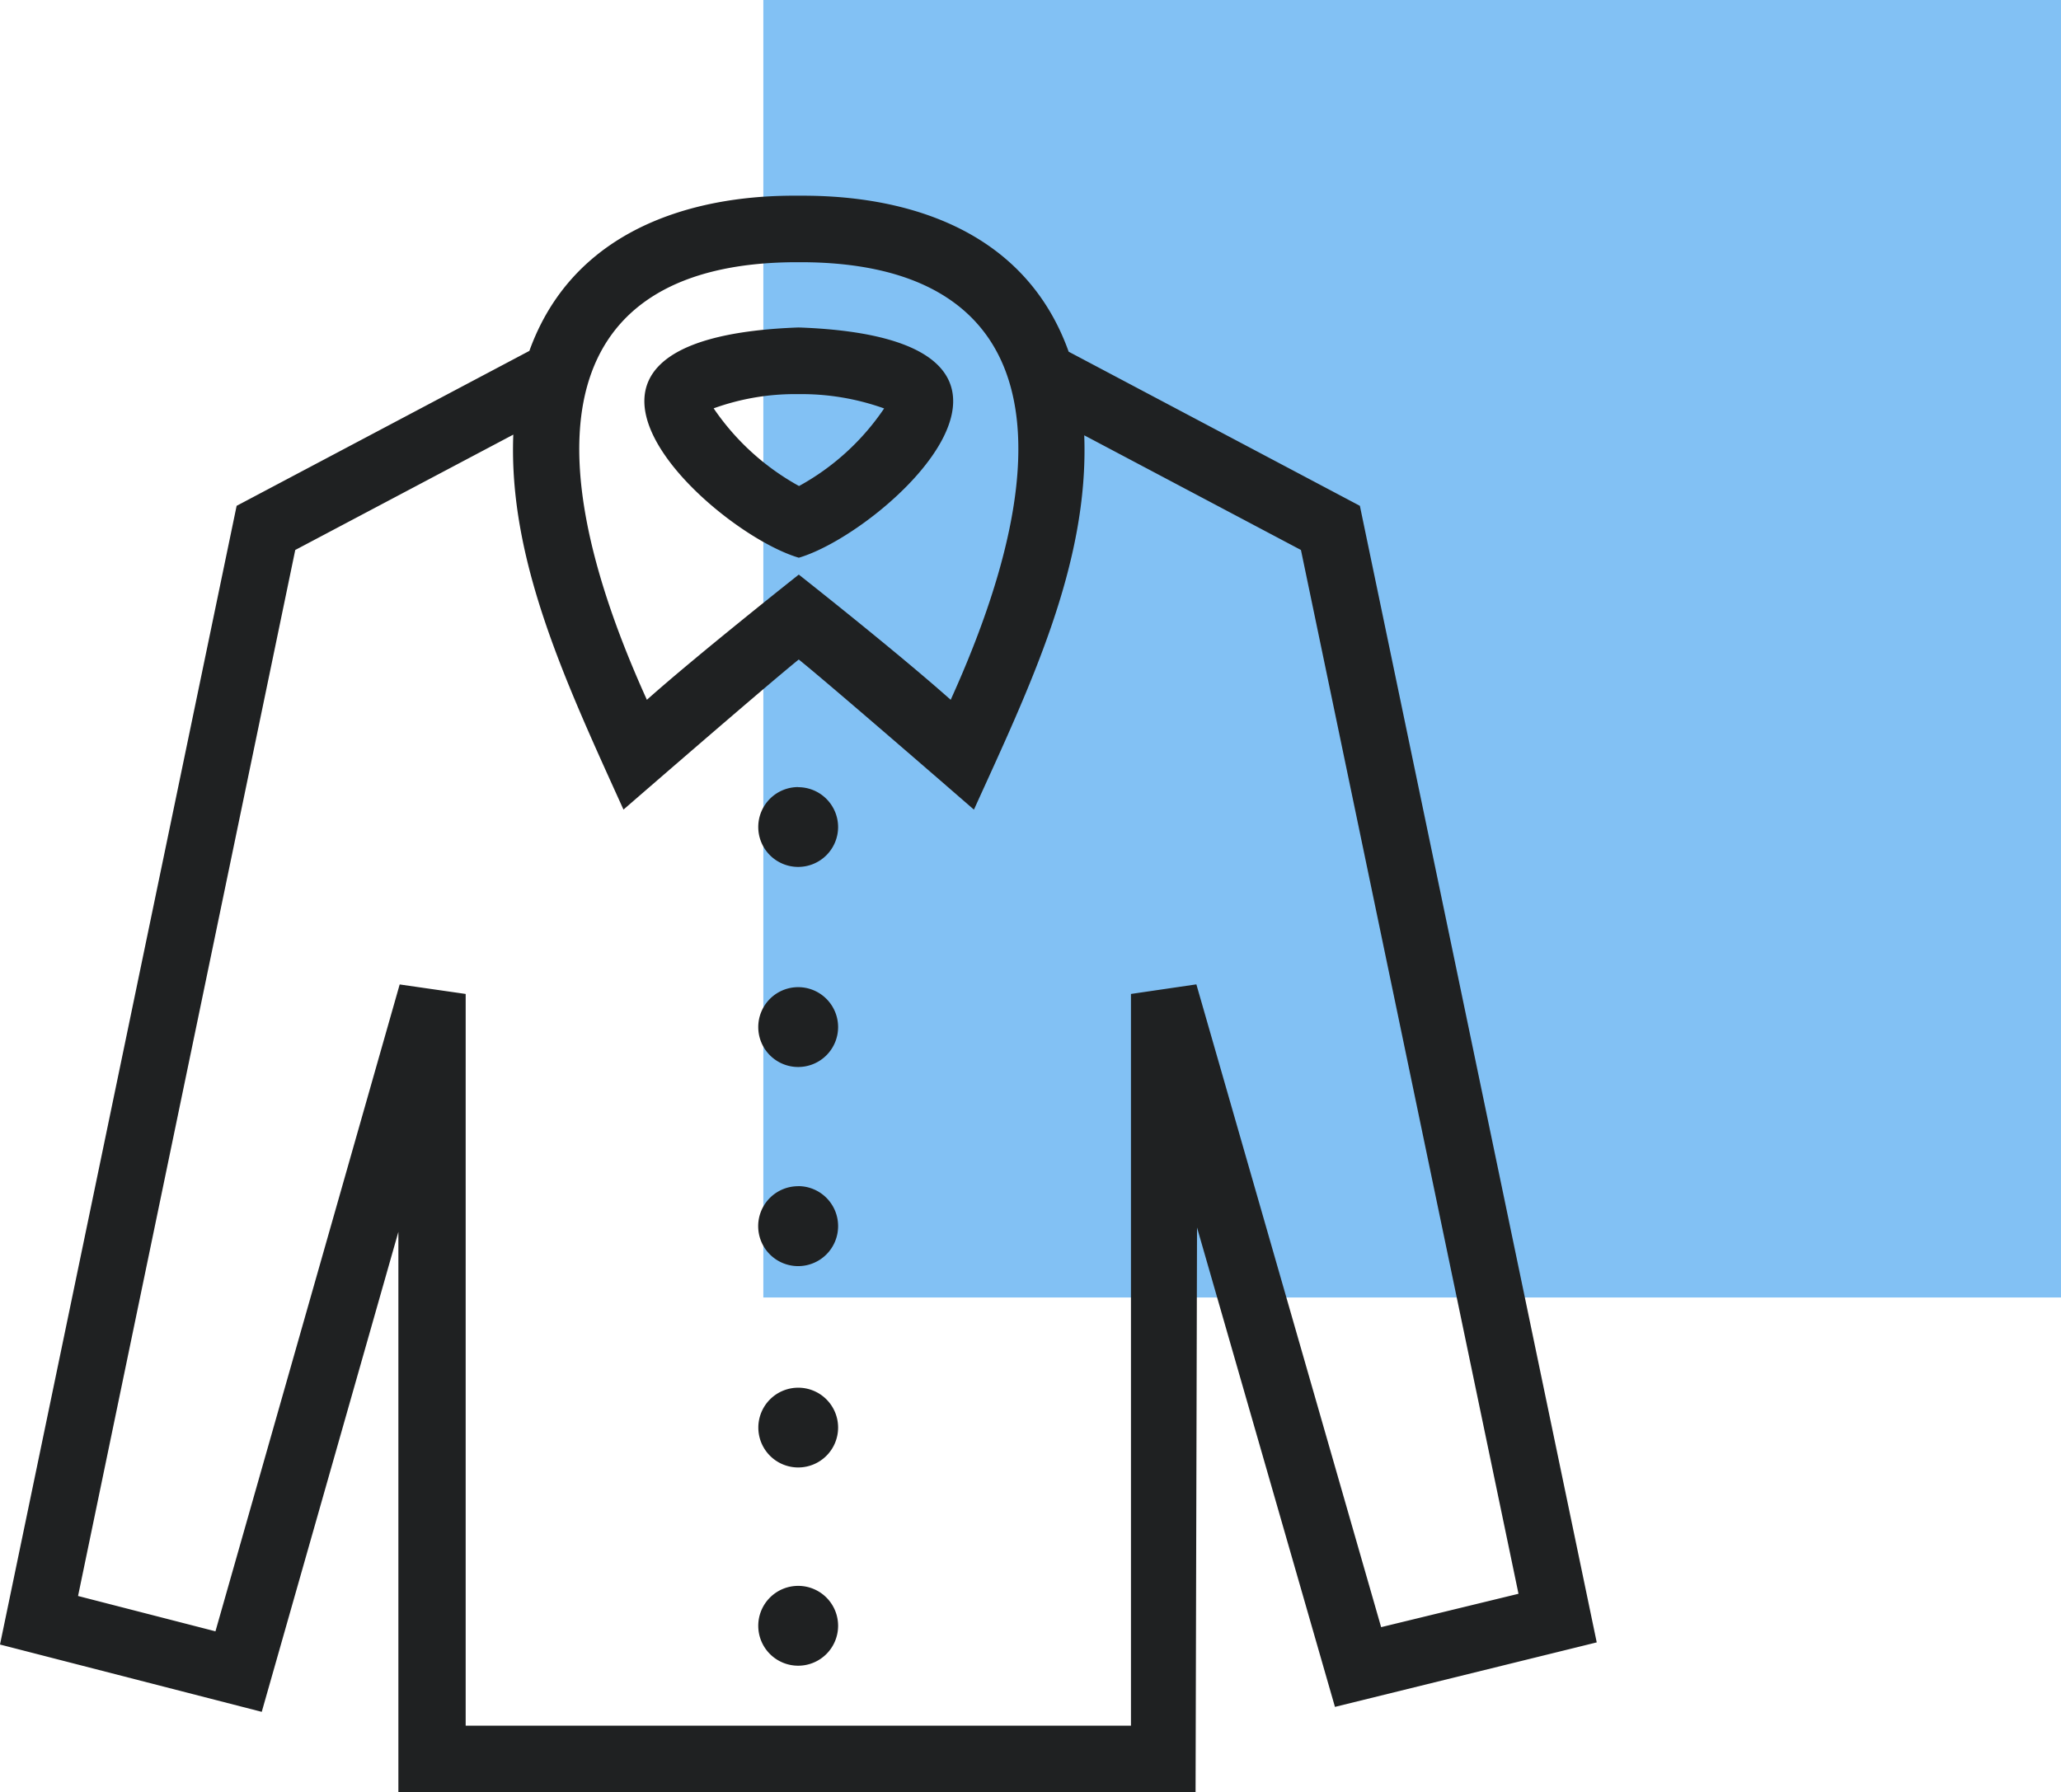 <svg xmlns="http://www.w3.org/2000/svg" width="54" height="46.965" viewBox="0 0 54 46.965"><g transform="translate(-116 -369)"><rect width="34" height="34" transform="translate(136 369)" fill="#82c1f4"/><path d="M18.7,5.575a6.493,6.493,0,0,0,2.235,2.033,6.406,6.406,0,0,0,2.23-2.033A6.412,6.412,0,0,0,20.927,5.2a6.272,6.272,0,0,0-2.23.373m2.231-2.118.049,0c7.731.3,2.27,5.322-.021,6.024l-.028.007c-2.28-.671-7.832-5.752,0-6.033M20.913,20.74a1.046,1.046,0,1,0,1.046,1.046,1.046,1.046,0,0,0-1.046-1.046m0,5.216A1.047,1.047,0,1,0,21.959,27a1.046,1.046,0,0,0-1.046-1.046m0-10.457a1.046,1.046,0,1,0,1.046,1.046A1.046,1.046,0,0,0,20.913,15.5M36.186,37.511l3.6-.875-5.7-27.352L28.408,6.279c.127,3.389-1.44,6.614-2.89,9.809,0,0-3.776-3.282-4.59-3.934-.891.718-4.592,3.933-4.592,3.933-1.5-3.314-3.017-6.519-2.887-9.826L7.736,9.284,2.045,36.694l3.6.926,4.827-16.951,1.729.249V40.093H29.632V20.918l1.714-.251,4.841,16.844ZM16.949,13.21c1.3-1.161,3.98-3.281,3.98-3.281s2.54,2,3.98,3.281C28.346,5.625,26.65,1.755,20.995,1.743h-.106c-5.672,0-7.382,3.87-3.94,11.467m24.886,24.7L34.977,39.6,31.363,27.038l-.038,14.8H10.438V27.152L6.858,39.73,0,37.966,6.2,8.127l7.67-4.06C15.371-.1,20.113,0,21,0c1.384,0,5.6.173,7,4.088l7.63,4.039,6.206,29.784ZM20.913,31.236a1.045,1.045,0,1,0,1.046,1.044,1.044,1.044,0,0,0-1.046-1.044m1.046,6.239a1.046,1.046,0,1,1-1.046-1.046,1.045,1.045,0,0,1,1.046,1.046" transform="translate(116 374.128)" fill="#1f2122" fill-rule="evenodd"/></g></svg>